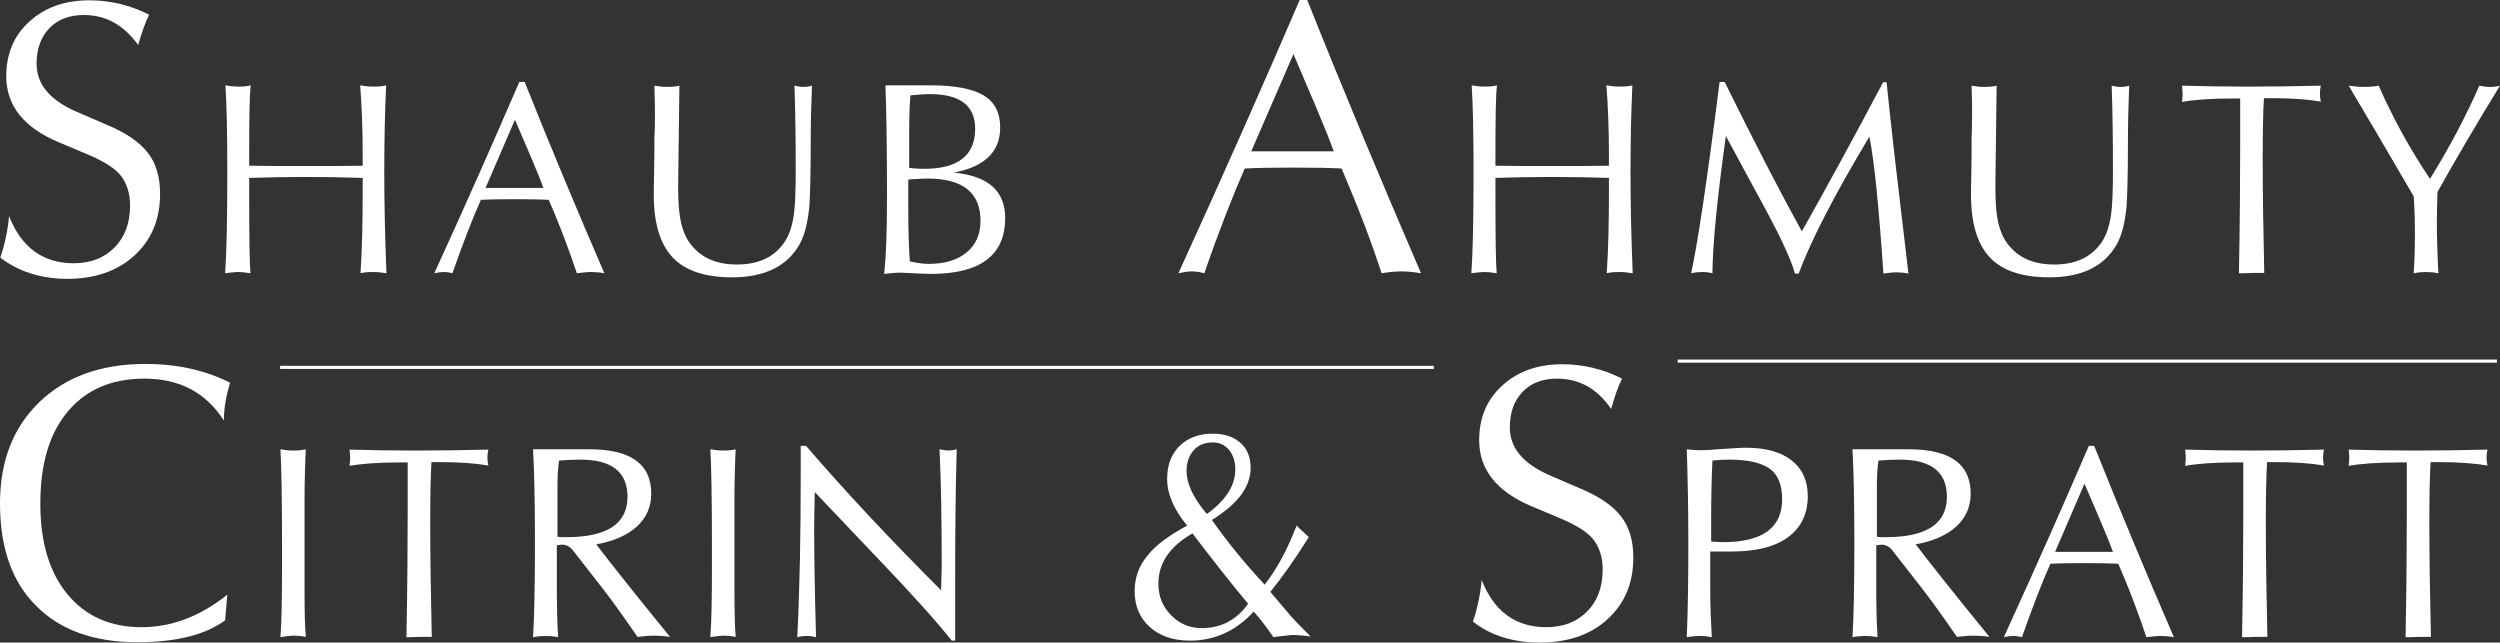<?xml version="1.0" encoding="utf-8"?>
<!-- Generator: Adobe Illustrator 24.0.1, SVG Export Plug-In . SVG Version: 6.00 Build 0)  -->
<svg version="1.1" id="Layer_1" xmlns="http://www.w3.org/2000/svg" xmlns:xlink="http://www.w3.org/1999/xlink" x="0px" y="0px"
	 viewBox="0 0 799.6 205.5" style="enable-background:new 0 0 799.6 205.5;" xml:space="preserve">
<rect x="0" y="0" width="799.6" height="205.5" fill="#333333" stroke="none"/>
<style type="text/css">
	.st0{fill:#FFFFFF;}
	.st1{fill:#FFFFFF;stroke:#FFFFFF;stroke-miterlimit:10;}
</style>
<path class="st0" d="M0.1,82.4c1.5-4.4,2.4-8.9,2.8-13.3c3.9,10,10.8,15.1,20.7,15.1c5.4,0,9.7-1.7,13-5c3.3-3.3,5-7.8,5-13.5
	c0-4-1.1-7.2-3.1-9.7c-1.8-2.2-5-4.2-9.5-6.2l-10.2-4.3C7.6,40.8,2,33.8,2,24.4c0-7.1,2.4-13,7.4-17.5c4.9-4.5,11.3-6.8,19.2-6.8
	c6.6,0,13,1.5,19.1,4.6c-1.3,2.6-2.4,5.8-3.5,9.7C39.6,8,33.9,4.8,26.8,4.8c-4.6,0-8.3,1.4-11,4.2s-4.1,6.6-4.1,11.4
	c0,6.5,4.2,11.6,12.7,15.3l10.2,4.4c5.9,2.5,10.1,5.4,12.7,8.8c2.6,3.3,3.9,7.7,3.9,13.1c0,8.1-2.7,14.7-8.2,19.7
	c-5.4,5-12.7,7.5-21.7,7.5C12.9,89.1,5.8,86.8,0.1,82.4z"/>
<path class="st0" d="M72,87.4c0.5-7.1,0.7-17.9,0.7-32.4c0-12.7-0.2-21.9-0.6-27.7c1.2,0.2,2.6,0.4,4.1,0.4c1.5,0,2.9-0.1,4-0.4
	c-0.4,2.9-0.5,10.3-0.5,22.3v3.4c4,0.1,10.1,0.1,18.2,0.1c8,0,14.1,0,18.1-0.1v-3.4c0-8.4-0.3-15.8-0.8-22.3
	c1.2,0.2,2.6,0.4,4.2,0.4c1.6,0,3-0.1,4.1-0.4c-0.4,8.4-0.6,17.6-0.6,27.7c0,9.1,0.2,19.9,0.7,32.4c-1.2-0.2-2.7-0.4-4.3-0.4
	c-1.5,0-2.9,0.1-4,0.4c0.5-7.4,0.7-16.2,0.7-26.4v-4.1c-6-0.2-12.1-0.3-18.1-0.3c-6,0-12.1,0.1-18.2,0.3v4.1
	c0,14.5,0.1,23.2,0.4,26.4c-1.2-0.2-2.6-0.4-4.2-0.4C74.5,87.1,73.2,87.2,72,87.4z"/>
<path class="st0" d="M138.9,87.4c10.4-22.7,19.4-43.1,27.2-61.2h1.7c8.2,20.5,16.7,40.9,25.5,61.2c-1.6-0.3-3-0.4-4.3-0.4
	c-1.3,0-2.8,0.2-4.5,0.4c-2.2-6.6-4.7-13.3-7.5-20l-1.5-3.5c-2.4-0.1-6-0.2-10.8-0.2c-4.9,0-8.5,0.1-10.9,0.2
	c-2.8,6.3-5.8,14.1-9.1,23.5c-1-0.3-2-0.4-2.9-0.4C141.2,87,140.2,87.1,138.9,87.4z M155.3,60.1c0.4,0,1.3,0,2.7,0c1.5,0,2.8,0,4,0
	c0.9,0,2.6,0,5.3,0c2.6,0,4.8,0,6.5,0l-1.5-3.9c-0.8-2-3.3-8-7.6-17.9L155.3,60.1z"/>
<path class="st0" d="M209.3,27.4c1.2,0.2,2.5,0.4,3.9,0.4c1.6,0,3-0.1,4.1-0.4l-0.4,32c0,4.4,0.2,7.8,0.6,10.1
	c0.6,3.7,1.8,6.8,3.8,9.1c3.3,4,8.1,6,14.4,6c6.4,0,11.2-2,14.5-6.2c1.9-2.3,3.1-5.6,3.7-9.7c0.4-2.8,0.6-7.4,0.6-13.8
	c0-9.9-0.1-19.1-0.4-27.5c0.9,0.2,1.8,0.4,2.7,0.4c1.1,0,2-0.1,2.9-0.4c-0.3,7.6-0.4,12.9-0.4,16v2.3c0,9.6-0.2,16.2-0.4,19.9
	c-0.5,5.6-1.6,9.8-3.2,12.6c-4,7-11.2,10.5-21.5,10.5c-8.7,0-15.1-2.1-19.1-6.4s-6-10.9-6-20.1c0-0.4,0-2.5,0.1-6.6
	c0.1-4,0.1-7.9,0.1-11.5C209.6,39.2,209.5,33.7,209.3,27.4z"/>
<path class="st0" d="M282.8,87.6c0.6-5.6,0.9-13.7,0.9-24.3c0-16.5-0.2-28.5-0.5-36c2.6,0,4,0,4.2,0c0.6,0,2.1,0,4.4,0
	c2.4,0,4.4,0,6.2,0c7.5,0,13,1.1,16.6,3.2c3.5,2.1,5.3,5.5,5.3,10.3c0,7.7-4.9,12.5-14.8,14.4c11,1.1,16.4,5.9,16.4,14.5
	c0,11.9-7.9,17.9-23.7,17.9c-1.5,0-3.3-0.1-5.6-0.2c-2.3-0.1-3.9-0.2-4.7-0.2C286.5,87.2,284.9,87.4,282.8,87.6z M290.5,57.4v8.7
	c0,7.9,0.2,13.7,0.5,17.5c2.2,0.5,4.2,0.8,6,0.8c5.2,0,9.2-1.2,12.2-3.7c3-2.5,4.4-5.8,4.4-10.1c0-9-5.7-13.5-17-13.5
	C295.7,57.1,293.6,57.2,290.5,57.4z M290.7,53.7c1.8,0.2,3.4,0.3,4.9,0.3c10.8,0,16.3-4.3,16.3-12.8c0-7.4-4.8-11.1-14.5-11.1
	c-1.7,0-3.8,0.2-6.2,0.4c-0.3,3.2-0.4,7-0.4,11.3V53.7z"/>
<path class="st0" d="M376.9,87.4C391.7,55,404.6,25.8,415.7,0h2.4c11.7,29.3,23.9,58.4,36.4,87.4c-2.3-0.4-4.3-0.6-6.2-0.6
	c-1.9,0-4.1,0.2-6.4,0.6c-3.1-9.5-6.7-19-10.7-28.5l-2.1-5c-3.4-0.2-8.6-0.3-15.4-0.3c-7,0-12.1,0.1-15.6,0.3
	c-3.9,9-8.3,20.1-12.9,33.5c-1.4-0.4-2.8-0.6-4.1-0.6C380.1,86.8,378.7,87,376.9,87.4z M400.2,48.4c0.5,0,1.8,0,3.9,0s4,0,5.7,0
	c1.3,0,3.8,0,7.5,0c3.8,0,6.9,0,9.3,0l-2.1-5.5c-1.1-2.8-4.7-11.4-10.8-25.6L400.2,48.4z"/>
<path class="st0" d="M470.6,87.4c0.5-7.1,0.7-17.9,0.7-32.4c0-12.7-0.2-21.9-0.6-27.7c1.2,0.2,2.6,0.4,4.1,0.4c1.5,0,2.9-0.1,4-0.4
	c-0.4,2.9-0.5,10.3-0.5,22.3v3.4c4,0.1,10.1,0.1,18.2,0.1c8,0,14.1,0,18.1-0.1v-3.4c0-8.4-0.3-15.8-0.8-22.3
	c1.2,0.2,2.6,0.4,4.2,0.4c1.6,0,3-0.1,4.1-0.4c-0.4,8.4-0.6,17.6-0.6,27.7c0,9.1,0.2,19.9,0.7,32.4c-1.2-0.2-2.7-0.4-4.3-0.4
	c-1.5,0-2.9,0.1-4,0.4c0.5-7.4,0.7-16.2,0.7-26.4v-4.1c-6-0.2-12.1-0.3-18.1-0.3c-6,0-12.1,0.1-18.2,0.3v4.1
	c0,14.5,0.1,23.2,0.4,26.4c-1.2-0.2-2.6-0.4-4.2-0.4C473.1,87.1,471.8,87.2,470.6,87.4z"/>
<path class="st0" d="M540.9,87.4c2-9.1,5.1-29.5,9.1-61.2l1.6,0c9.7,19.6,17.9,35.5,24.7,47.8c7.5-13.3,16.2-29.2,26-47.7h1.1
	c1.5,14.8,3.9,35.2,7,61.2c-1.5-0.3-2.8-0.4-4-0.4c-1.2,0-2.5,0.2-4,0.4c-1.5-21.9-3-36.5-4.5-43.8c-11.5,19.2-19,33.9-22.6,43.8
	l-1.2,0c-1.2-4.2-4-10.4-8.3-18.5L552,43.5c-2.7,19.5-4.2,34.1-4.3,43.9c-1.2-0.3-2.2-0.4-3.2-0.4C543.4,87,542.3,87.1,540.9,87.4z"
	/>
<path class="st0" d="M630.6,27.4c1.2,0.2,2.5,0.4,3.9,0.4c1.6,0,3-0.1,4.1-0.4l-0.4,32c0,4.4,0.2,7.8,0.6,10.1
	c0.6,3.7,1.8,6.8,3.8,9.1c3.3,4,8.1,6,14.4,6c6.4,0,11.2-2,14.5-6.2c1.9-2.3,3.1-5.6,3.7-9.7c0.4-2.8,0.6-7.4,0.6-13.8
	c0-9.9-0.1-19.1-0.4-27.5c0.9,0.2,1.8,0.4,2.7,0.4c1.1,0,2-0.1,2.9-0.4c-0.3,7.6-0.4,12.9-0.4,16v2.3c0,9.6-0.2,16.2-0.4,19.9
	c-0.5,5.6-1.6,9.8-3.2,12.6c-4,7-11.2,10.5-21.5,10.5c-8.7,0-15.1-2.1-19.1-6.4c-4-4.3-6-10.9-6-20.1c0-0.4,0-2.5,0.1-6.6
	c0.1-4,0.1-7.9,0.1-11.5C630.8,39.2,630.8,33.7,630.6,27.4z"/>
<path class="st0" d="M716.1,87.4c0.3-16.1,0.4-29.9,0.4-41.2V31.5h-2.4c-7,0-12.4,0.4-16.2,1.1c0.1-1.1,0.2-1.9,0.2-2.5
	c0-0.6-0.1-1.6-0.2-2.7c6.7,0.2,13.7,0.3,21,0.3c7.4,0,15.2-0.1,23.4-0.3c-0.2,0.8-0.3,1.6-0.3,2.5c0,0.9,0.1,1.8,0.3,2.6
	c-3.9-0.7-9.2-1.1-15.6-1.1h-2.6c-0.3,4.9-0.4,11.4-0.4,19.7c0,10.7,0.2,22.7,0.5,36.2c-0.8,0-2.1,0-4,0
	C718.5,87.4,717.1,87.4,716.1,87.4z"/>
<path class="st0" d="M772,87.4c0.3-4.8,0.4-9,0.4-12.6c0-3.6-0.1-7.6-0.4-12c-8-13.8-15-25.6-20.8-35.4c1.4,0.2,3,0.4,4.8,0.4
	c1.8,0,3.4-0.1,4.8-0.4c4.6,10.5,10.1,20.4,16.4,29.8c6.1-9.8,11.4-19.8,15.8-29.8c1,0.2,2.1,0.4,3.3,0.4c1.2,0,2.3-0.1,3.3-0.4
	c-7.4,12-14,23.3-20,34c-0.1,4.1-0.2,7.2-0.2,9.3c0,5.6,0.2,11.1,0.5,16.7c-1.5-0.3-2.8-0.4-4-0.4C774.8,87,773.5,87.1,772,87.4z"/>
<path class="st0" d="M72,198.4c-6.4,4.7-15.7,7-28.1,7c-13.9,0-24.7-3.9-32.3-11.6C3.8,186.1,0,175.2,0,161
	c0-13.5,4.2-24.3,12.6-32.4c8.4-8.1,19.7-12.2,34-12.2c10,0,19,2,27,6c-1.3,4.3-2,8.3-2,12.1c-5.8-9-14.2-13.4-25.4-13.4
	c-10.5,0-18.6,3.5-24.5,10.5s-8.8,16.8-8.8,29.5c0,12.4,2.9,22,8.7,29c5.8,7,13.7,10.5,23.7,10.5c9.6,0,18.8-3.5,27.4-10.4L72,198.4
	z"/>
<path class="st0" d="M89.7,203.8c0.4-5.5,0.5-13.1,0.5-22.7v-7.3c0-14.7-0.2-24.7-0.5-30.1c1.2,0.2,2.5,0.4,4,0.4
	c1.5,0,2.9-0.1,4.1-0.4c-0.2,3.9-0.4,9.6-0.4,17.2v12.8c0,1.8,0,4.3,0,7.6c0,3.2,0,5.5,0,6.9c0,6.8,0.1,12,0.4,15.5
	c-1.5-0.3-2.8-0.4-4-0.4C92.7,203.4,91.3,203.5,89.7,203.8z"/>
<path class="st0" d="M130,203.8c0.3-16.1,0.4-29.9,0.4-41.2v-14.7h-2.4c-7,0-12.4,0.4-16.2,1.1c0.1-1.1,0.2-1.9,0.2-2.5
	c0-0.6-0.1-1.6-0.2-2.7c6.7,0.2,13.7,0.3,21,0.3c7.4,0,15.2-0.1,23.4-0.3c-0.2,0.8-0.3,1.6-0.3,2.5c0,0.9,0.1,1.8,0.3,2.6
	c-3.9-0.7-9.2-1.1-15.6-1.1h-2.6c-0.3,4.9-0.4,11.4-0.4,19.7c0,10.7,0.2,22.7,0.5,36.2c-0.8,0-2.1,0-4,0
	C132.4,203.8,131,203.8,130,203.8z"/>
<path class="st0" d="M170.5,203.8c0.4-6.8,0.6-16.8,0.6-30c0-12.7-0.2-22.7-0.6-30.1c2.2,0,3.6,0,4,0c1.1,0,3.2,0,6.3,0s5.7,0,7.7,0
	c13.2,0,19.8,4.7,19.8,14.2c0,4.1-1.5,7.6-4.5,10.4c-3,2.8-7.4,4.8-13.1,5.8c4.2,5.5,12,15.4,23.6,29.6c-1.9-0.3-3.7-0.4-5.3-0.4
	c-1.5,0-3.2,0.2-5.1,0.4c-4.6-6.7-8.3-11.8-11-15.3l-9.6-12.3c-1-1.3-2.2-1.9-3.5-1.9c-0.3,0-0.8,0.1-1.7,0.2v16.1
	c0,3.4,0.1,7.8,0.4,13.3c-1.5-0.3-2.8-0.4-4-0.4C173.4,203.4,172,203.5,170.5,203.8z M178.3,171.7c0.7,0.1,1.7,0.1,2.9,0.1
	c13,0,19.5-4.3,19.5-12.9c0-7.9-5-11.9-15.1-11.9c-1.8,0-4,0.1-6.8,0.3c-0.4,2.6-0.5,5.6-0.5,9V171.7z"/>
<path class="st0" d="M227.2,203.8c0.4-5.5,0.5-13.1,0.5-22.7v-7.3c0-14.7-0.2-24.7-0.5-30.1c1.2,0.2,2.5,0.4,4,0.4
	c1.5,0,2.9-0.1,4.1-0.4c-0.2,3.9-0.4,9.6-0.4,17.2v12.8c0,1.8,0,4.3,0,7.6c0,3.2,0,5.5,0,6.9c0,6.8,0.1,12,0.4,15.5
	c-1.5-0.3-2.8-0.4-4-0.4C230.2,203.4,228.8,203.5,227.2,203.8z"/>
<path class="st0" d="M255,203.8c0.8-15.8,1.1-33.1,1.1-51.9v-9.3h1.7c12.2,14.2,26.6,29.6,43.2,46.2c0.1-4,0.2-6.6,0.2-7.7
	c0-14.4-0.2-26.8-0.7-37.4c1.3,0.2,2.2,0.4,2.8,0.4c0.6,0,1.6-0.1,2.7-0.4c-0.4,13.4-0.5,27.1-0.5,41.2c0,5,0,11.6,0,20l-1.1,0
	c-4.9-6.2-12.4-14.5-22.5-25.1l-21.3-22.4c-0.1,5.2-0.2,9-0.2,11.5c0,9,0.2,20.6,0.6,34.9c-1.1-0.3-2-0.4-3-0.4
	C257.2,203.4,256.2,203.5,255,203.8z"/>
<path class="st0" d="M407.3,203.8c-2.1-3.1-4.2-5.8-6.3-8.2c-5.7,6.2-12.5,9.3-20.4,9.3c-5.4,0-9.7-1.5-12.9-4.4
	c-3.2-2.9-4.8-6.7-4.8-11.4c0-4.4,1.4-8.2,4.2-11.5c2.5-3.2,6.7-6.3,12.6-9.5c-4.3-5.2-6.4-10.1-6.4-14.9c0-4.4,1.3-7.9,4-10.6
	c2.7-2.6,6.2-3.9,10.6-3.9c3.7,0,6.6,1,8.8,2.9s3.3,4.6,3.3,8c0,6.1-4.1,11.6-12.4,16.7c5.3,7.5,10.9,14.3,16.9,20.7
	c3.9-5,7.3-11.3,10.2-18.9c0.5,0.5,1.2,1.2,2,1.9c0.9,0.8,1.5,1.4,1.9,1.8c-4.3,6.9-8.4,12.7-12.3,17.5l6.6,7.8
	c0.8,0.9,2.9,3.1,6.3,6.5c-1.8-0.3-3.8-0.5-6.1-0.5C410.8,203.4,408.9,203.5,407.3,203.8z M399.2,193.1c-6.2-7.4-12.1-15-17.8-22.5
	c-7.3,4.2-10.9,9.5-10.9,16.1c0,3.9,1.3,7.3,4,10c2.7,2.8,5.9,4.2,9.9,4.2C390.5,200.9,395.5,198.3,399.2,193.1z M386,164.4
	c6.1-4.4,9.1-9.1,9.1-14.3c0-2.5-0.7-4.6-2-6.2c-1.3-1.6-3.1-2.4-5.2-2.4c-2.5,0-4.6,0.8-6.1,2.5c-1.5,1.7-2.3,3.9-2.3,6.6
	C379.5,154.6,381.6,159.2,386,164.4z"/>
<path class="st0" d="M471.1,198.8c1.5-4.4,2.4-8.9,2.8-13.3c3.9,10,10.8,15.1,20.7,15.1c5.4,0,9.7-1.7,13-5c3.3-3.3,5-7.8,5-13.5
	c0-4-1.1-7.2-3.1-9.7c-1.8-2.2-5-4.2-9.5-6.2l-10.2-4.3c-11.1-4.7-16.7-11.7-16.7-21.1c0-7.1,2.4-13,7.4-17.5
	c4.9-4.5,11.3-6.8,19.2-6.8c6.6,0,13,1.5,19.1,4.6c-1.3,2.6-2.4,5.8-3.5,9.7c-4.4-6.5-10.2-9.7-17.3-9.7c-4.6,0-8.3,1.4-11,4.2
	c-2.7,2.8-4.1,6.6-4.1,11.4c0,6.5,4.2,11.6,12.7,15.3l10.2,4.4c5.9,2.5,10.1,5.4,12.7,8.8c2.6,3.3,3.9,7.7,3.9,13.1
	c0,8.1-2.7,14.7-8.2,19.7c-5.4,5-12.7,7.5-21.7,7.5C483.9,205.5,476.8,203.3,471.1,198.8z"/>
<path class="st0" d="M539.5,203.8c0.4-9.7,0.5-19.7,0.5-30c0-10.7-0.2-20.8-0.5-30.1c1.7,0.2,3.1,0.3,4.3,0.3c1.4,0,3.7-0.1,7-0.4
	c3.3-0.2,5.8-0.4,7.7-0.4c6.3,0,11.2,1.4,14.6,4.1c3.4,2.7,5.1,6.5,5.1,11.4c0,5.6-2.1,10-6.3,13.1c-4.2,3.1-10.2,4.6-18.2,4.6
	c-2.6,0-4.8,0-6.7,0V189c0,4.6,0.2,9.6,0.5,14.8c-1.6-0.3-2.9-0.4-3.7-0.4C542.6,203.4,541.2,203.5,539.5,203.8z M547.1,173.2
	c1.8,0.1,3.1,0.2,4,0.2c12.6,0,18.9-4.6,18.9-13.7c0-4.6-1.3-7.9-4-9.8c-2.7-1.9-7-2.9-12.9-2.9c-1.7,0-3.5,0.1-5.4,0.3
	c-0.3,6.3-0.4,12.4-0.4,18.1V173.2z"/>
<path class="st0" d="M592.5,203.8c0.4-6.8,0.6-16.8,0.6-30c0-12.7-0.2-22.7-0.6-30.1c2.2,0,3.6,0,4,0c1.1,0,3.2,0,6.3,0
	c3.1,0,5.7,0,7.7,0c13.2,0,19.8,4.7,19.8,14.2c0,4.1-1.5,7.6-4.5,10.4c-3,2.8-7.4,4.8-13.1,5.8c4.2,5.5,12,15.4,23.6,29.6
	c-1.9-0.3-3.7-0.4-5.3-0.4c-1.5,0-3.2,0.2-5.1,0.4c-4.6-6.7-8.3-11.8-11-15.3l-9.6-12.3c-1-1.3-2.2-1.9-3.5-1.9
	c-0.3,0-0.8,0.1-1.7,0.2v16.1c0,3.4,0.1,7.8,0.4,13.3c-1.5-0.3-2.8-0.4-4-0.4C595.5,203.4,594.1,203.5,592.5,203.8z M600.3,171.7
	c0.7,0.1,1.7,0.1,2.9,0.1c13,0,19.5-4.3,19.5-12.9c0-7.9-5-11.9-15.1-11.9c-1.8,0-4,0.1-6.8,0.3c-0.4,2.6-0.5,5.6-0.5,9V171.7z"/>
<path class="st0" d="M640.9,203.8c10.4-22.7,19.4-43.1,27.2-61.2h1.7c8.2,20.5,16.7,40.9,25.5,61.2c-1.6-0.3-3-0.4-4.3-0.4
	c-1.3,0-2.8,0.2-4.5,0.4c-2.2-6.6-4.7-13.3-7.5-20l-1.5-3.5c-2.4-0.1-6-0.2-10.8-0.2c-4.9,0-8.5,0.1-10.9,0.2
	c-2.8,6.3-5.8,14.1-9.1,23.5c-1-0.3-2-0.4-2.9-0.4C643.2,203.4,642.2,203.5,640.9,203.8z M657.3,176.5c0.4,0,1.3,0,2.7,0
	c1.5,0,2.8,0,4,0c0.9,0,2.6,0,5.3,0s4.8,0,6.5,0l-1.5-3.9c-0.8-2-3.3-8-7.6-17.9L657.3,176.5z"/>
<path class="st0" d="M717.1,203.8c0.3-16.1,0.4-29.9,0.4-41.2v-14.7h-2.4c-7,0-12.4,0.4-16.2,1.1c0.1-1.1,0.2-1.9,0.2-2.5
	c0-0.6-0.1-1.6-0.2-2.7c6.7,0.2,13.7,0.3,21,0.3c7.4,0,15.2-0.1,23.4-0.3c-0.2,0.8-0.3,1.6-0.3,2.5c0,0.9,0.1,1.8,0.3,2.6
	c-3.9-0.7-9.2-1.1-15.6-1.1h-2.6c-0.3,4.9-0.4,11.4-0.4,19.7c0,10.7,0.2,22.7,0.5,36.2c-0.8,0-2.1,0-4,0
	C719.5,203.8,718.1,203.8,717.1,203.8z"/>
<path class="st0" d="M769.4,203.8c0.3-16.1,0.4-29.9,0.4-41.2v-14.7h-2.4c-7,0-12.4,0.4-16.2,1.1c0.1-1.1,0.2-1.9,0.2-2.5
	c0-0.6-0.1-1.6-0.2-2.7c6.7,0.2,13.7,0.3,21,0.3c7.4,0,15.2-0.1,23.4-0.3c-0.2,0.8-0.3,1.6-0.3,2.5c0,0.9,0.1,1.8,0.3,2.6
	c-3.9-0.7-9.2-1.1-15.6-1.1h-2.6c-0.3,4.9-0.4,11.4-0.4,19.7c0,10.7,0.2,22.7,0.5,36.2c-0.8,0-2.1,0-4,0
	C771.8,203.8,770.4,203.8,769.4,203.8z"/>
<line class="st1" x1="89.6" y1="117.5" x2="458.6" y2="117.5"/>
<line class="st1" x1="536.6" y1="115.5" x2="798.6" y2="115.5"/>
</svg>
